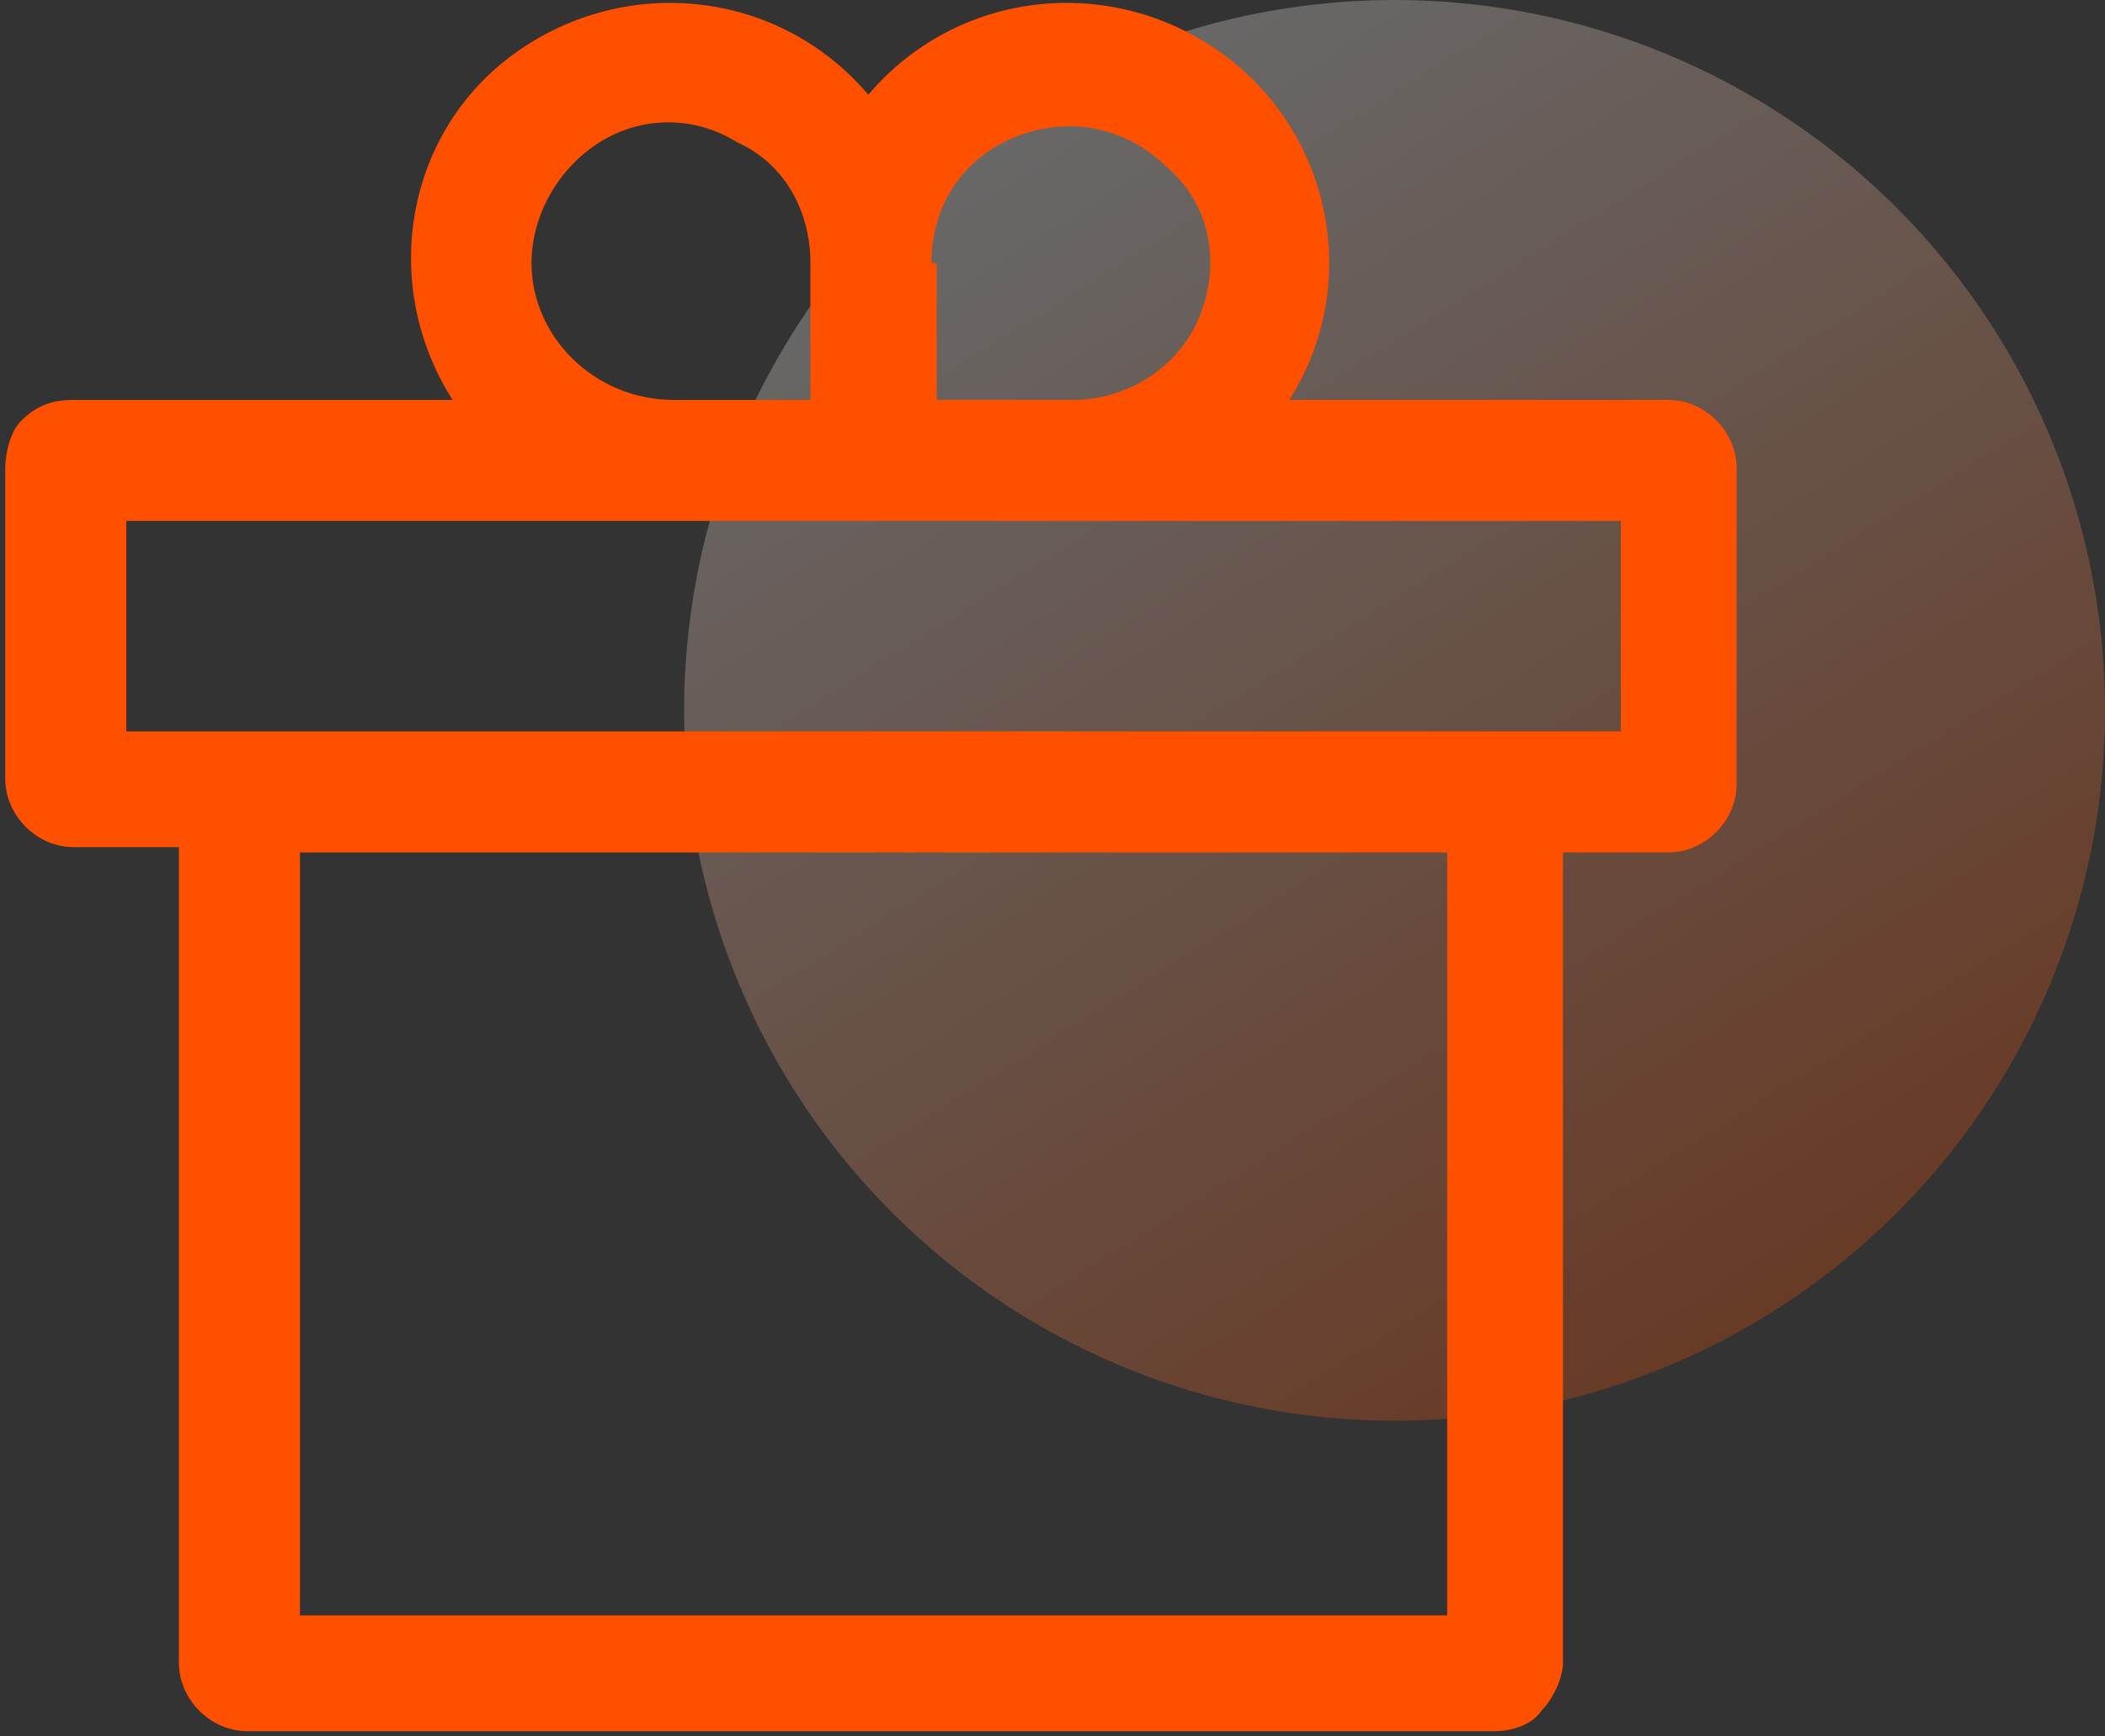 <?xml version="1.0" encoding="utf-8"?>
<!-- Generator: Adobe Illustrator 23.0.1, SVG Export Plug-In . SVG Version: 6.00 Build 0)  -->
<svg version="1.1" id="图层_1" xmlns="http://www.w3.org/2000/svg" xmlns:xlink="http://www.w3.org/1999/xlink" x="0px" y="0px"
	 viewBox="0 0 40 33" style="enable-background:new 0 0 40 33;" xml:space="preserve">
<rect x="0" y="0" width="40" height="33" fill="#333333" stroke="none"/>
<style type="text/css">
	.st0{opacity:0.26;fill:url(#SVGID_1_);}
	.st1{fill:#FF5000;}
</style>
<g>
	<linearGradient id="SVGID_1_" gradientUnits="userSpaceOnUse" x1="33.655" y1="24.95" x2="19.345" y2="2.05">
		<stop  offset="0" style="stop-color:#FF5000"/>
		<stop  offset="1" style="stop-color:#FFFFFF"/>
	</linearGradient>
	<circle class="st0" cx="26.5" cy="13.5" r="13.5"/>
	<g>
		<g>
			<path class="st1" d="M31.7,7.6h-7.2c1.4-2.2,0.8-5.1-1.3-6.6c-2.1-1.5-5-1.2-6.7,0.8c-1.7-2-4.6-2.3-6.7-0.8
				C7.7,2.5,7.2,5.4,8.6,7.6H1.4C1,7.6,0.7,7.7,0.4,8C0.2,8.2,0.1,8.6,0.1,8.9v5.9c0,0.7,0.6,1.3,1.3,1.3h2v15.5
				c0,0.7,0.6,1.3,1.3,1.3h23.7c0.3,0,0.7-0.1,0.9-0.4c0.2-0.2,0.4-0.6,0.4-0.9V16.2h2c0.7,0,1.3-0.6,1.3-1.3V8.9
				C33,8.2,32.4,7.6,31.7,7.6L31.7,7.6z M17.7,5c0-1.1,0.6-2,1.6-2.4c1-0.4,2.1-0.2,2.9,0.6C23,3.9,23.2,5,22.8,6
				c-0.4,1-1.4,1.6-2.4,1.6h-2.6V5z M10.1,5c0-0.9,0.5-1.8,1.3-2.3c0.8-0.5,1.8-0.5,2.6,0C14.9,3.1,15.4,4,15.4,5v2.6h-2.6
				C11.3,7.6,10.1,6.4,10.1,5L10.1,5z M27.4,30.7H5.7V16.2h21.8V30.7z M30.7,13.9H2.4v-4h28.4V13.9z M30.7,13.9"/>
		</g>
	</g>
</g>
</svg>

